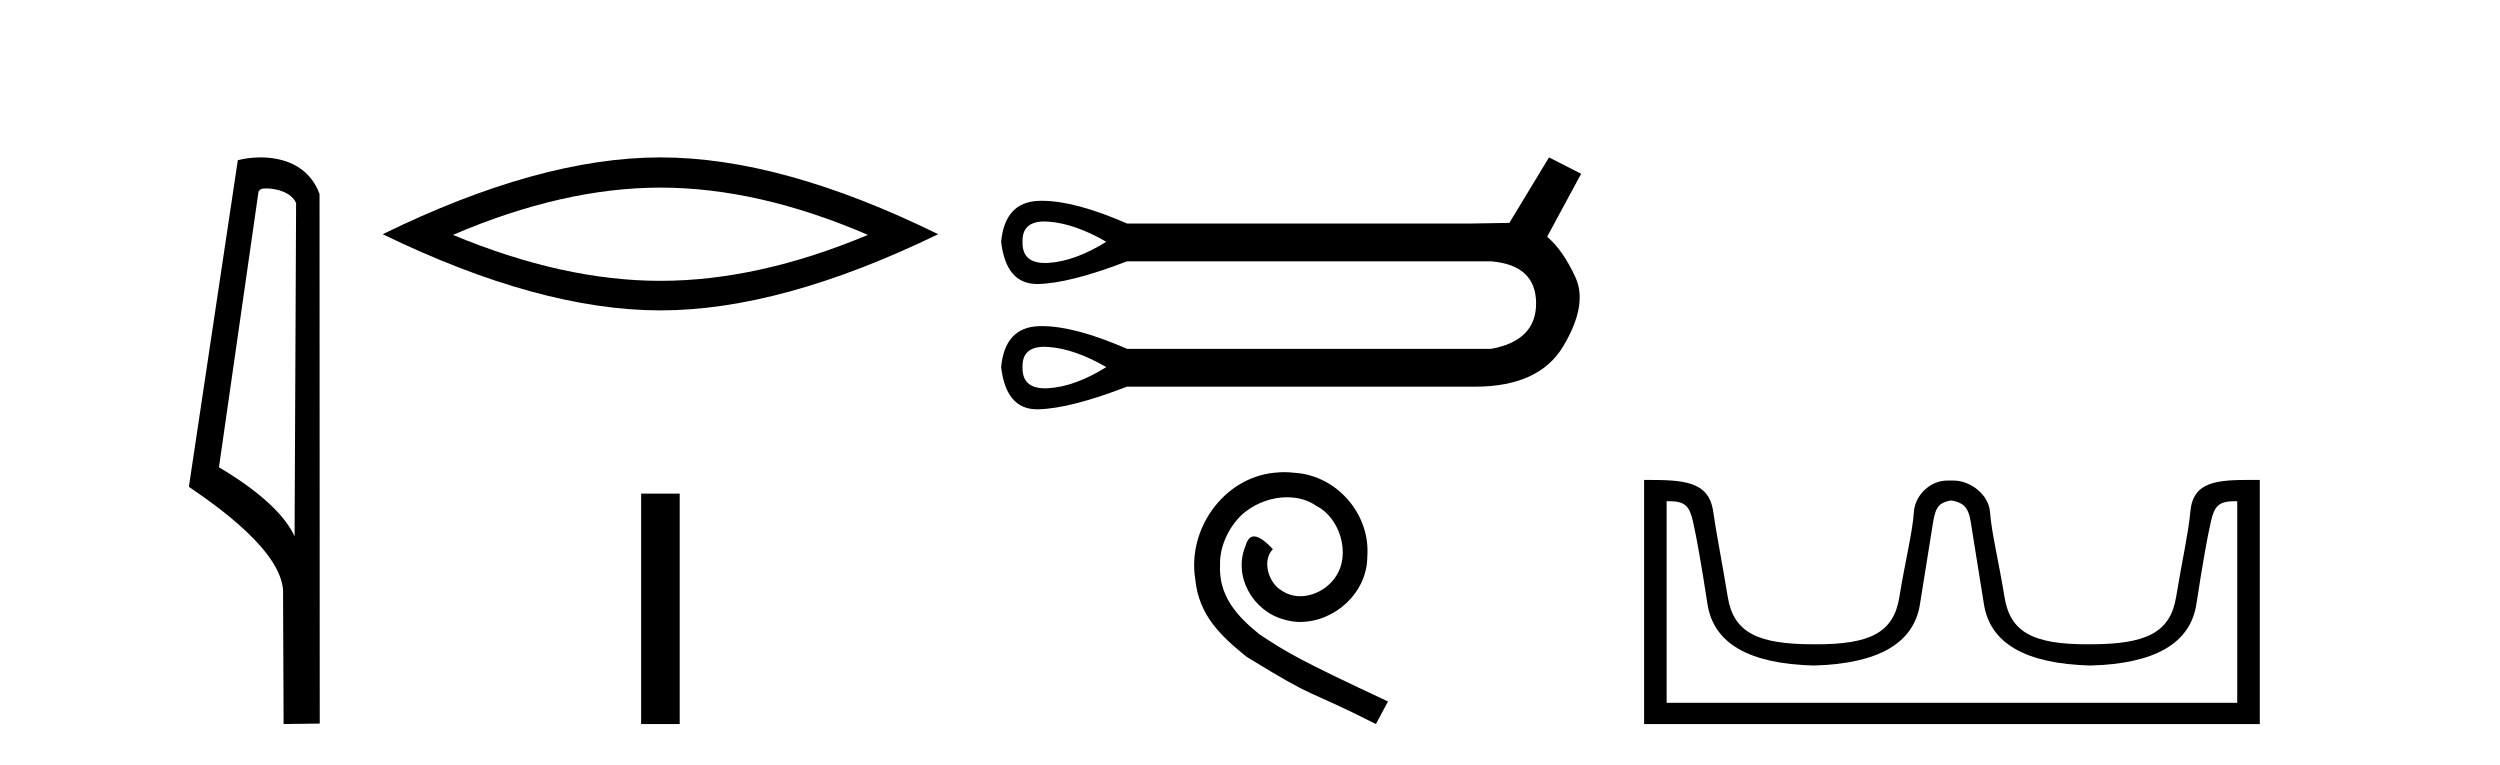 <?xml version='1.0' encoding='UTF-8' standalone='yes'?><svg xmlns='http://www.w3.org/2000/svg' xmlns:xlink='http://www.w3.org/1999/xlink' width='134.0' height='41.0' ><path d='M 14.259 10.1 C 14.884 10.1 15.648 10.34 15.871 10.89 L 15.789 28.751 L 15.789 28.751 C 15.473 28.034 14.531 26.699 11.736 25.046 L 13.858 10.263 C 13.958 10.157 13.955 10.1 14.259 10.1 ZM 15.789 28.751 L 15.789 28.751 C 15.789 28.751 15.789 28.751 15.789 28.751 L 15.789 28.751 L 15.789 28.751 ZM 13.962 8.437 C 13.484 8.437 13.053 8.505 12.747 8.588 L 10.124 26.094 C 11.512 27.044 15.325 29.648 15.173 31.91 L 15.201 38.809 L 17.138 38.783 L 17.127 10.393 C 16.551 8.837 15.12 8.437 13.962 8.437 Z' style='fill:#000000;stroke:none' /><path d='M 35.399 10.056 Q 40.643 10.056 46.52 12.59 Q 40.643 15.053 35.399 15.053 Q 30.19 15.053 24.278 12.59 Q 30.19 10.056 35.399 10.056 ZM 35.399 8.437 Q 28.924 8.437 20.512 12.554 Q 28.924 16.637 35.399 16.637 Q 41.874 16.637 50.285 12.554 Q 41.91 8.437 35.399 8.437 Z' style='fill:#000000;stroke:none' /><path d='M 34.365 26.458 L 34.365 38.809 L 36.432 38.809 L 36.432 26.458 Z' style='fill:#000000;stroke:none' /><path d='M 55.977 11.872 Q 56.08 11.872 56.192 11.88 Q 57.61 11.981 59.297 12.96 Q 57.61 14.006 56.192 14.091 Q 56.1 14.096 56.014 14.096 Q 54.776 14.096 54.808 12.96 Q 54.777 11.872 55.977 11.872 ZM 55.977 18.589 Q 56.08 18.589 56.192 18.597 Q 57.61 18.698 59.297 19.677 Q 57.61 20.724 56.192 20.808 Q 56.1 20.814 56.014 20.814 Q 54.776 20.814 54.808 19.677 Q 54.777 18.589 55.977 18.589 ZM 83.027 8.437 L 80.901 11.947 Q 80.664 11.947 78.842 11.981 L 60.411 11.981 Q 57.621 10.763 55.852 10.763 Q 55.759 10.763 55.669 10.766 Q 53.863 10.833 53.66 12.96 Q 53.926 15.222 55.586 15.222 Q 55.61 15.222 55.635 15.222 Q 57.34 15.188 60.411 14.006 L 79.922 14.006 Q 82.318 14.209 82.335 16.234 Q 82.352 18.26 79.922 18.698 L 60.411 18.698 Q 57.621 17.48 55.852 17.48 Q 55.759 17.48 55.669 17.483 Q 53.863 17.551 53.66 19.677 Q 53.926 21.939 55.586 21.939 Q 55.61 21.939 55.635 21.939 Q 57.34 21.905 60.411 20.724 L 78.842 20.724 Q 78.948 20.726 79.052 20.726 Q 82.493 20.726 83.787 18.563 Q 85.12 16.336 84.445 14.867 Q 83.77 13.399 82.926 12.69 L 84.749 9.314 L 83.027 8.437 Z' style='fill:#000000;stroke:none' /><path d='M 68.839 25.307 C 68.651 25.307 68.464 25.324 68.276 25.341 C 65.566 25.631 63.639 28.376 64.065 31.035 C 64.253 33.013 65.48 34.121 66.827 35.212 C 70.833 37.667 69.708 36.764 73.749 38.809 L 74.396 37.599 C 69.589 35.349 69.009 34.991 67.509 34.002 C 66.282 33.013 65.31 31.922 65.395 30.268 C 65.361 29.126 66.043 27.95 66.81 27.387 C 67.424 26.927 68.208 26.654 68.975 26.654 C 69.555 26.654 70.1 26.79 70.578 27.131 C 71.788 27.728 72.453 29.706 71.566 30.95 C 71.157 31.547 70.424 31.956 69.691 31.956 C 69.333 31.956 68.975 31.854 68.668 31.632 C 68.055 31.291 67.594 30.098 68.225 29.433 C 67.935 29.126 67.526 28.751 67.219 28.751 C 67.015 28.751 66.861 28.904 66.759 29.262 C 66.077 30.899 67.168 32.757 68.805 33.2 C 69.095 33.286 69.384 33.337 69.674 33.337 C 71.549 33.337 73.288 31.768 73.288 29.825 C 73.459 27.558 71.652 25.478 69.384 25.341 C 69.214 25.324 69.026 25.307 68.839 25.307 Z' style='fill:#000000;stroke:none' /><path d='M 104.624 26.828 C 105.155 26.943 105.49 27.093 105.629 27.959 C 105.768 28.826 106.005 30.305 106.34 32.397 C 106.675 34.488 108.576 35.58 112.042 35.672 C 115.508 35.58 117.403 34.482 117.727 32.379 C 118.05 30.276 118.31 28.797 118.507 27.942 C 118.695 27.123 118.925 26.864 119.797 26.864 C 119.836 26.864 119.875 26.864 119.916 26.865 L 119.916 37.67 L 89.332 37.67 L 89.332 26.865 C 89.373 26.864 89.412 26.864 89.45 26.864 C 90.323 26.864 90.553 27.123 90.741 27.942 C 90.937 28.797 91.197 30.276 91.521 32.379 C 91.844 34.482 93.739 35.58 97.206 35.672 C 100.672 35.58 102.573 34.488 102.908 32.397 C 103.243 30.305 103.48 28.826 103.619 27.959 C 103.757 27.093 104.007 26.943 104.538 26.828 ZM 120.708 25.723 C 118.866 25.723 117.547 25.78 117.403 27.422 C 117.302 28.567 116.952 30.08 116.64 31.998 C 116.328 33.916 115.023 34.533 112.042 34.533 C 111.988 34.534 111.935 34.534 111.882 34.534 C 109.014 34.534 107.75 33.91 107.444 32.015 C 107.132 30.086 106.745 28.554 106.664 27.44 C 106.598 26.528 105.634 25.758 104.709 25.758 L 104.368 25.758 C 103.443 25.758 102.639 26.563 102.584 27.44 C 102.516 28.504 102.116 30.086 101.804 32.015 C 101.497 33.91 100.233 34.534 97.365 34.534 C 97.313 34.534 97.259 34.534 97.206 34.533 C 94.224 34.533 92.92 33.916 92.608 31.998 C 92.296 30.08 91.988 28.562 91.828 27.422 C 91.591 25.74 90.157 25.724 88.124 25.724 L 88.124 38.809 L 121.124 38.809 L 121.124 25.724 C 120.983 25.724 120.844 25.723 120.708 25.723 Z' style='fill:#000000;stroke:none' /></svg>